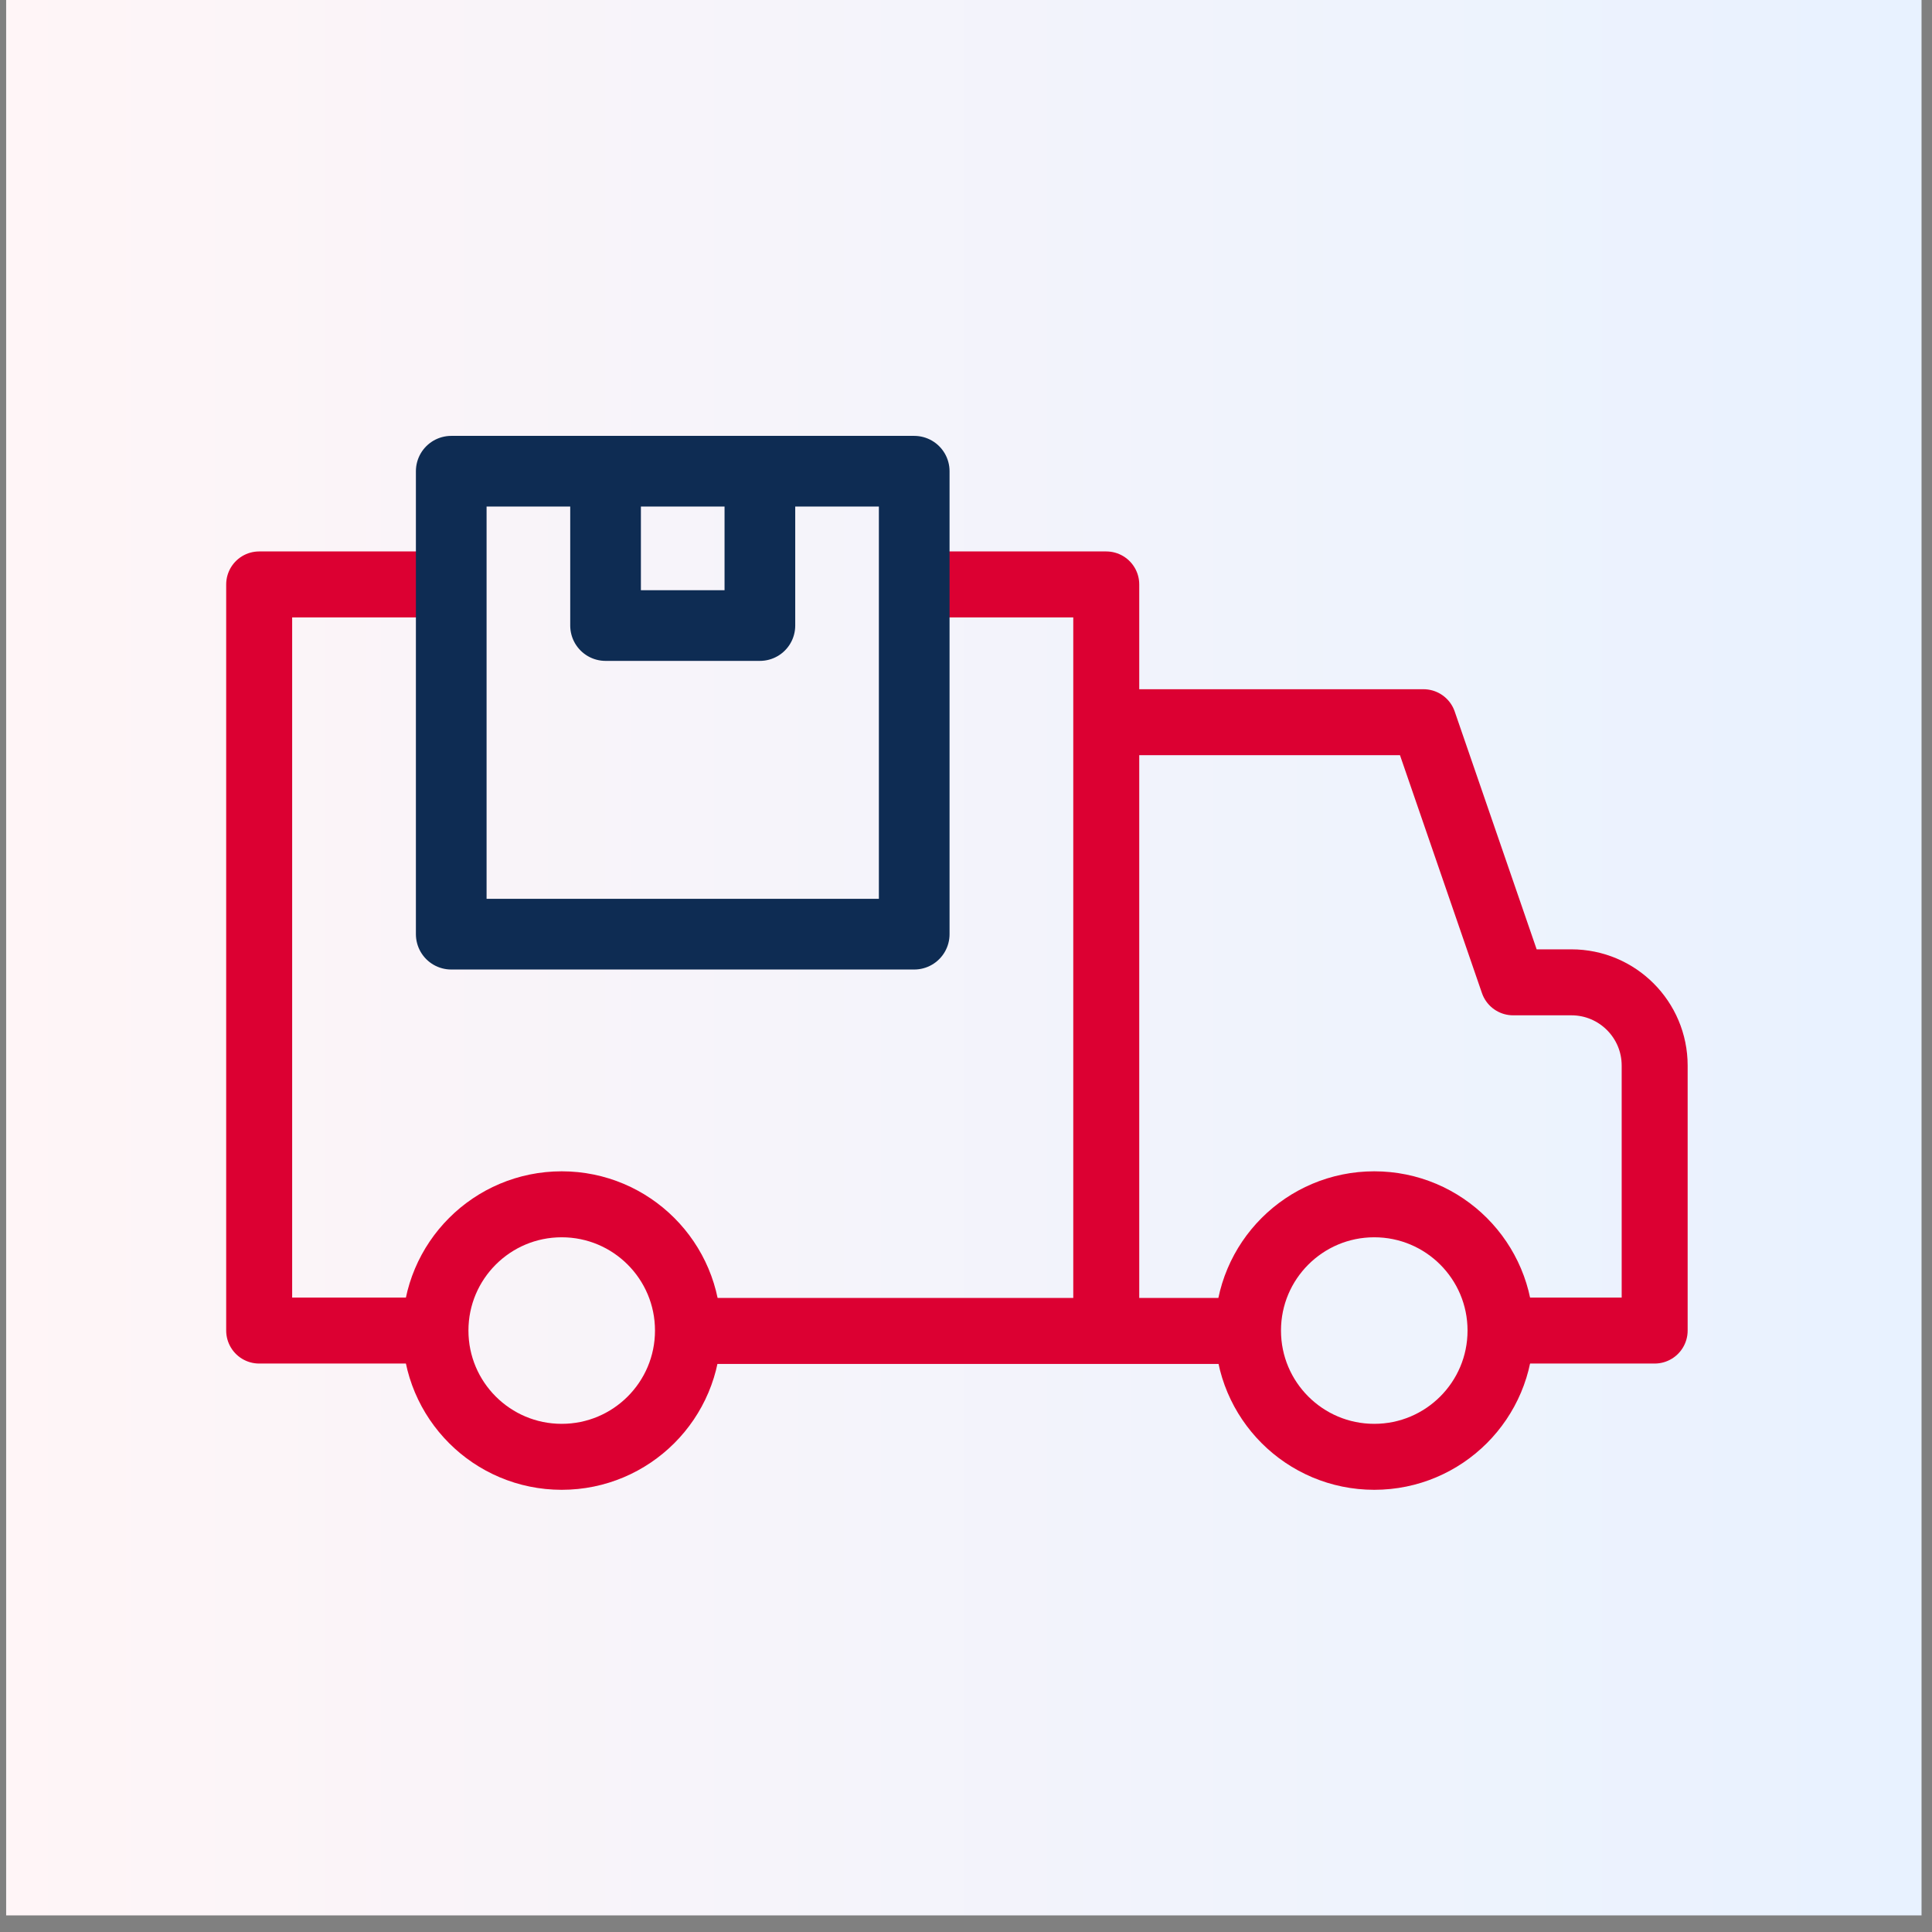 <svg width="82" height="82" viewBox="0 0 82 82" fill="none" xmlns="http://www.w3.org/2000/svg">
<rect x="0" y="0" width="82" height="82" fill="#808080" stroke="none"/>
<rect width="81.295" height="81.295" transform="translate(0.261)" fill="url(#paint0_linear_5946_61255)"/>
<path d="M29.2 56.489H52.969M18.977 24.805H11V56.473H18.482M46.953 56.473V24.805H39.305M63.687 56.473H70.229V45.227C70.229 43.276 68.647 41.693 66.695 41.693H64.222L60.418 30.653H46.953" stroke="#DC0032" stroke-width="2.8" stroke-miterlimit="10" stroke-linejoin="round"/>
<path d="M23.841 61.832C26.801 61.832 29.2 59.433 29.2 56.473C29.2 53.513 26.801 51.114 23.841 51.114C20.881 51.114 18.482 53.513 18.482 56.473C18.482 59.433 20.881 61.832 23.841 61.832Z" stroke="#DC0032" stroke-width="2.8" stroke-miterlimit="10" stroke-linejoin="round"/>
<path d="M58.328 61.832C61.288 61.832 63.687 59.433 63.687 56.473C63.687 53.513 61.288 51.114 58.328 51.114C55.369 51.114 52.969 53.513 52.969 56.473C52.969 59.433 55.369 61.832 58.328 61.832Z" stroke="#DC0032" stroke-width="2.8" stroke-miterlimit="10" stroke-linejoin="round"/>
<path d="M19.152 20H38.802V39.649H19.152V20Z" stroke="#0E2C53" stroke-width="3" stroke-miterlimit="10" stroke-linejoin="round"/>
<path d="M32.252 20V26.55H25.702V20" stroke="#0E2C53" stroke-width="3" stroke-miterlimit="10" stroke-linejoin="round"/>
<defs>
<linearGradient id="paint0_linear_5946_61255" x1="0" y1="40.647" x2="81.295" y2="40.647" gradientUnits="userSpaceOnUse">
<stop stop-color="#FFF5F7"/>
<stop offset="1" stop-color="#E8F2FF"/>
</linearGradient>
</defs>
</svg>
